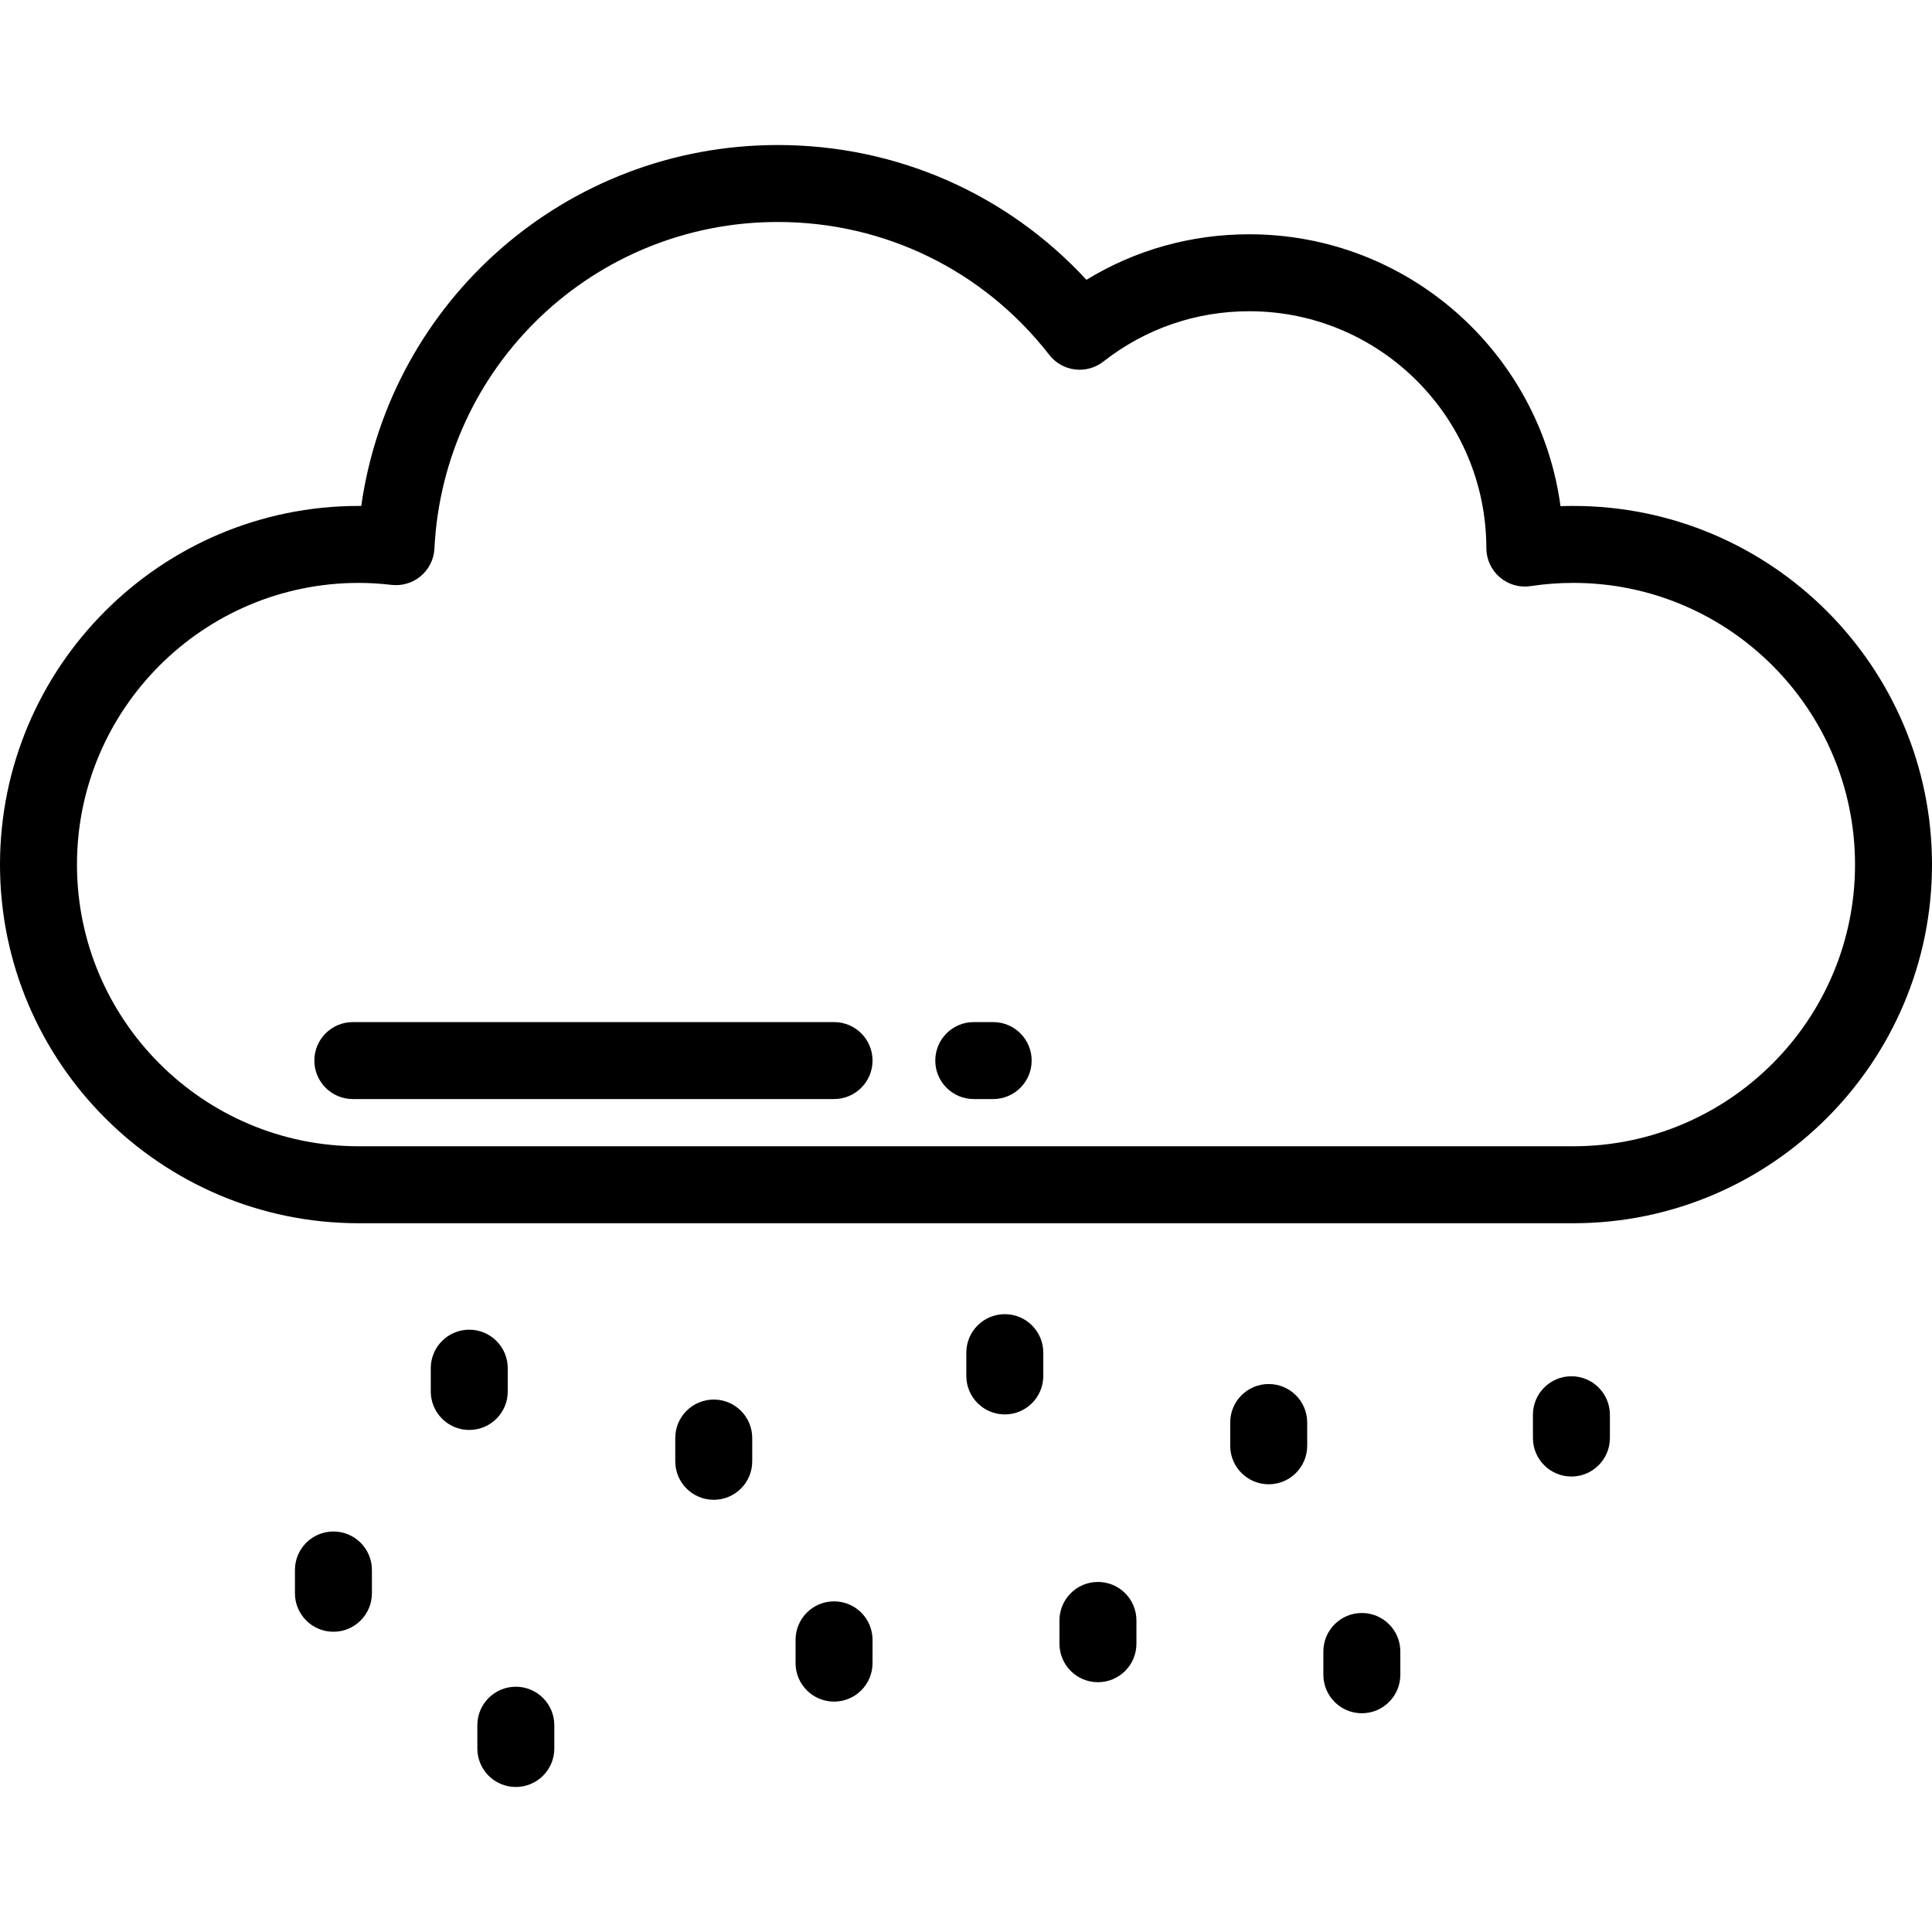 <?xml version="1.0" encoding="iso-8859-1"?>
<!-- Uploaded to: SVG Repo, www.svgrepo.com, Generator: SVG Repo Mixer Tools -->
<svg fill="#000000" height="800px" width="800px" version="1.1" id="Layer_1" xmlns="http://www.w3.org/2000/svg" xmlns:xlink="http://www.w3.org/1999/xlink" 
	 viewBox="0 0 512 512" xml:space="preserve">
<g>
	<g>
		<path d="M416.954,134.078c-1.134,0-2.269,0.02-3.404,0.061c-5.477-40.62-40.386-72.053-82.472-72.053
			c-15.446,0-30.19,4.145-43.161,12.065c-21.077-22.814-50.384-35.719-81.797-35.719c-56.038,0-102.677,41.25-110.385,95.649
			c-0.23-0.002-0.46-0.003-0.688-0.003C42.638,134.078,0,176.715,0,229.124s42.638,95.046,95.046,95.046h321.907
			c52.409,0,95.046-42.638,95.046-95.046C512,176.716,469.362,134.078,416.954,134.078z M416.954,303.772H95.046
			c-41.161,0-74.648-33.487-74.648-74.648s33.487-74.648,74.648-74.648c2.827,0,5.68,0.171,8.72,0.524
			c2.802,0.326,5.617-0.524,7.771-2.35c2.153-1.825,3.454-4.461,3.593-7.28c2.389-48.529,42.356-86.542,90.99-86.542
			c28.313,0,54.538,12.837,71.95,35.22c1.664,2.139,4.111,3.528,6.801,3.86c2.688,0.33,5.4-0.42,7.535-2.091
			c11.146-8.723,24.518-13.334,38.67-13.334c34.611,0,62.792,28.158,62.82,62.77c0.003,2.972,1.3,5.794,3.554,7.73
			c2.254,1.936,5.241,2.791,8.178,2.346c3.724-0.566,7.534-0.853,11.324-0.853c41.161,0,74.648,33.487,74.648,74.648
			C491.602,270.285,458.115,303.772,416.954,303.772z"/>
	</g>
</g>
<g>
	<g>
		<path d="M221.033,270.862H93.504c-5.633,0-10.199,4.566-10.199,10.199c0,5.633,4.566,10.199,10.199,10.199h127.528
			c5.633,0,10.2-4.566,10.2-10.199C231.232,275.428,226.666,270.862,221.033,270.862z"/>
	</g>
</g>
<g>
	<g>
		<path d="M263.2,270.862h-5.142c-5.633,0-10.199,4.566-10.199,10.199c0,5.633,4.566,10.199,10.199,10.199h5.142
			c5.633,0,10.199-4.566,10.199-10.199C273.399,275.428,268.833,270.862,263.2,270.862z"/>
	</g>
</g>
<g>
	<g>
		<path d="M88.362,405.862c-5.633,0-10.199,4.566-10.199,10.199v6.17c0,5.633,4.566,10.199,10.199,10.199
			s10.199-4.566,10.199-10.199v-6.17C98.561,410.428,93.995,405.862,88.362,405.862z"/>
	</g>
</g>
<g>
	<g>
		<path d="M136.699,447c-5.633,0-10.199,4.566-10.199,10.199v6.171c0,5.633,4.566,10.199,10.199,10.199s10.199-4.566,10.199-10.199
			v-6.171C146.898,451.566,142.332,447,136.699,447z"/>
	</g>
</g>
<g>
	<g>
		<path d="M124.358,352.383c-5.633,0-10.199,4.566-10.199,10.199v6.171c0,5.633,4.566,10.199,10.199,10.199
			c5.633,0,10.199-4.566,10.199-10.199v-6.171C134.557,356.949,129.991,352.383,124.358,352.383z"/>
	</g>
</g>
<g>
	<g>
		<path d="M189.15,370.894c-5.633,0-10.199,4.566-10.199,10.199v6.171c0,5.633,4.566,10.199,10.199,10.199
			c5.633,0,10.199-4.566,10.199-10.199v-6.171C199.35,375.46,194.783,370.894,189.15,370.894z"/>
	</g>
</g>
<g>
	<g>
		<path d="M221.032,424.374c-5.633,0-10.199,4.566-10.199,10.199v6.171c0,5.633,4.566,10.199,10.199,10.199
			s10.199-4.566,10.199-10.199v-6.171C231.231,428.94,226.665,424.374,221.032,424.374z"/>
	</g>
</g>
<g>
	<g>
		<path d="M290.968,419.232c-5.633,0-10.199,4.566-10.199,10.199v6.171c0,5.633,4.566,10.199,10.199,10.199
			c5.633,0,10.199-4.566,10.199-10.199v-6.171C301.167,423.798,296.601,419.232,290.968,419.232z"/>
	</g>
</g>
<g>
	<g>
		<path d="M266.284,348.268c-5.633,0-10.199,4.566-10.199,10.199v6.17c0,5.633,4.566,10.199,10.199,10.199
			s10.199-4.566,10.199-10.199v-6.17C276.483,352.834,271.917,348.268,266.284,348.268z"/>
	</g>
</g>
<g>
	<g>
		<path d="M336.22,366.781c-5.633,0-10.199,4.566-10.199,10.199v6.17c0,5.633,4.566,10.199,10.199,10.199
			c5.633,0,10.199-4.567,10.199-10.199v-6.17C346.419,371.347,341.853,366.781,336.22,366.781z"/>
	</g>
</g>
<g>
	<g>
		<path d="M360.903,427.46c-5.633,0-10.199,4.566-10.199,10.199v6.171c0,5.633,4.566,10.199,10.199,10.199
			c5.632,0,10.199-4.566,10.199-10.199v-6.171C371.102,432.026,366.536,427.46,360.903,427.46z"/>
	</g>
</g>
<g>
	<g>
		<path d="M416.44,364.724c-5.633,0-10.199,4.566-10.199,10.199v6.171c0,5.633,4.566,10.199,10.199,10.199
			c5.633,0,10.199-4.566,10.199-10.199v-6.171C426.639,369.29,422.073,364.724,416.44,364.724z"/>
	</g>
</g>
</svg>